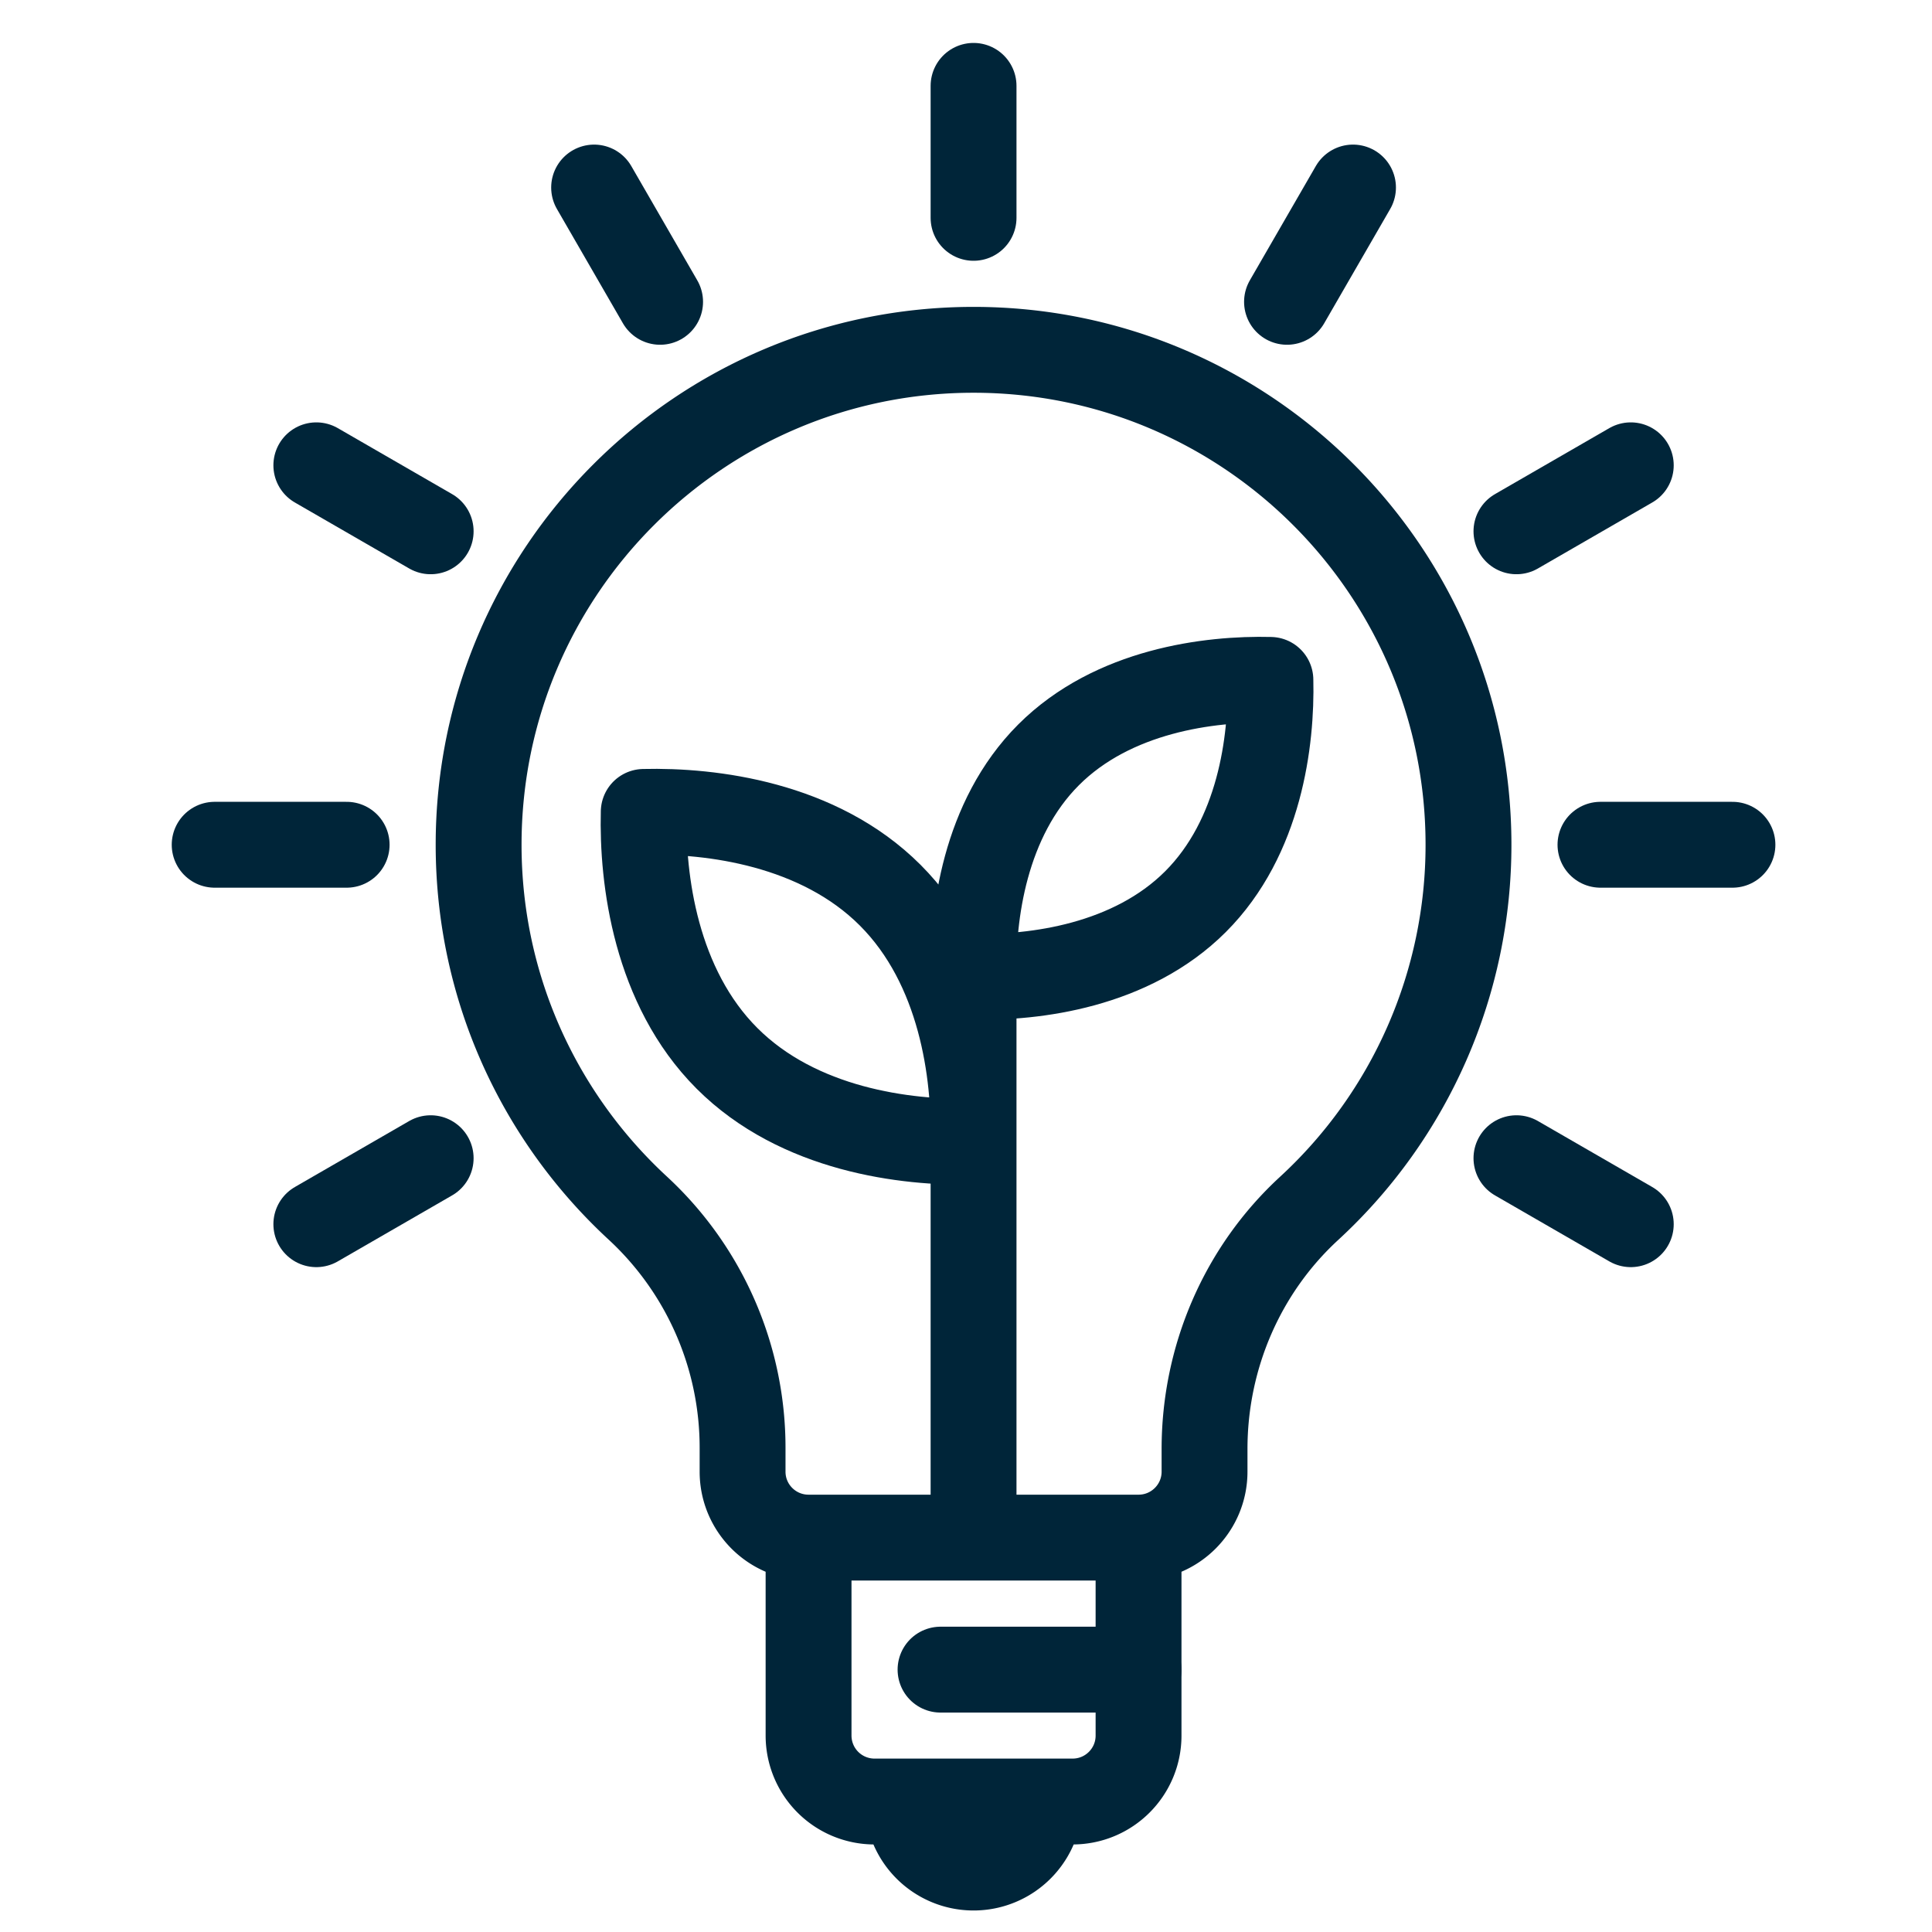 <svg xmlns="http://www.w3.org/2000/svg" xml:space="preserve" width="45" height="45"><g fill="none" stroke="#002539" stroke-linejoin="round" stroke-width="2"><path stroke-linecap="round" d="m29.977 7.03 1.537-2.662M7.368 28.514l2.663-1.537M35.321 12.375l2.663-1.537M5 19.676h3.074M37.278 19.676h3.074M7.368 10.838l2.663 1.537M13.838 4.368l1.537 2.662M22.676 2v3.074"/><path d="M34.204 19.676c0-6.366-5.161-11.528-11.528-11.528-6.366 0-11.528 5.162-11.528 11.528 0 3.35 1.431 6.365 3.715 8.47a7.6 7.6 0 0 1 2.433 5.604v.528c0 .849.688 1.536 1.537 1.536h7.686c.849 0 1.537-.688 1.537-1.536v-.528c0-2.125.871-4.164 2.435-5.604a11.5 11.5 0 0 0 3.713-8.47zM26.519 35.814v4.611c0 .85-.688 1.536-1.537 1.536H20.37a1.536 1.536 0 0 1-1.537-1.536v-4.611M24.213 41.962a1.537 1.537 0 1 1-3.074 0"/><path stroke-linecap="round" d="m37.984 28.514-2.663-1.537"/><path d="M22.676 35.814V22.75M22.673 26.59c-1.575.039-4.076-.274-5.74-1.939s-1.979-4.165-1.939-5.74c1.575-.039 4.076.274 5.74 1.939 1.664 1.664 1.977 4.165 1.939 5.74zM22.679 22.748c1.417.035 3.667-.248 5.166-1.746s1.78-3.749 1.745-5.166c-1.417-.036-3.668.247-5.166 1.745s-1.78 3.749-1.745 5.167z"/><path stroke-linecap="round" d="M21.907 38.889h4.612"/></g></svg>